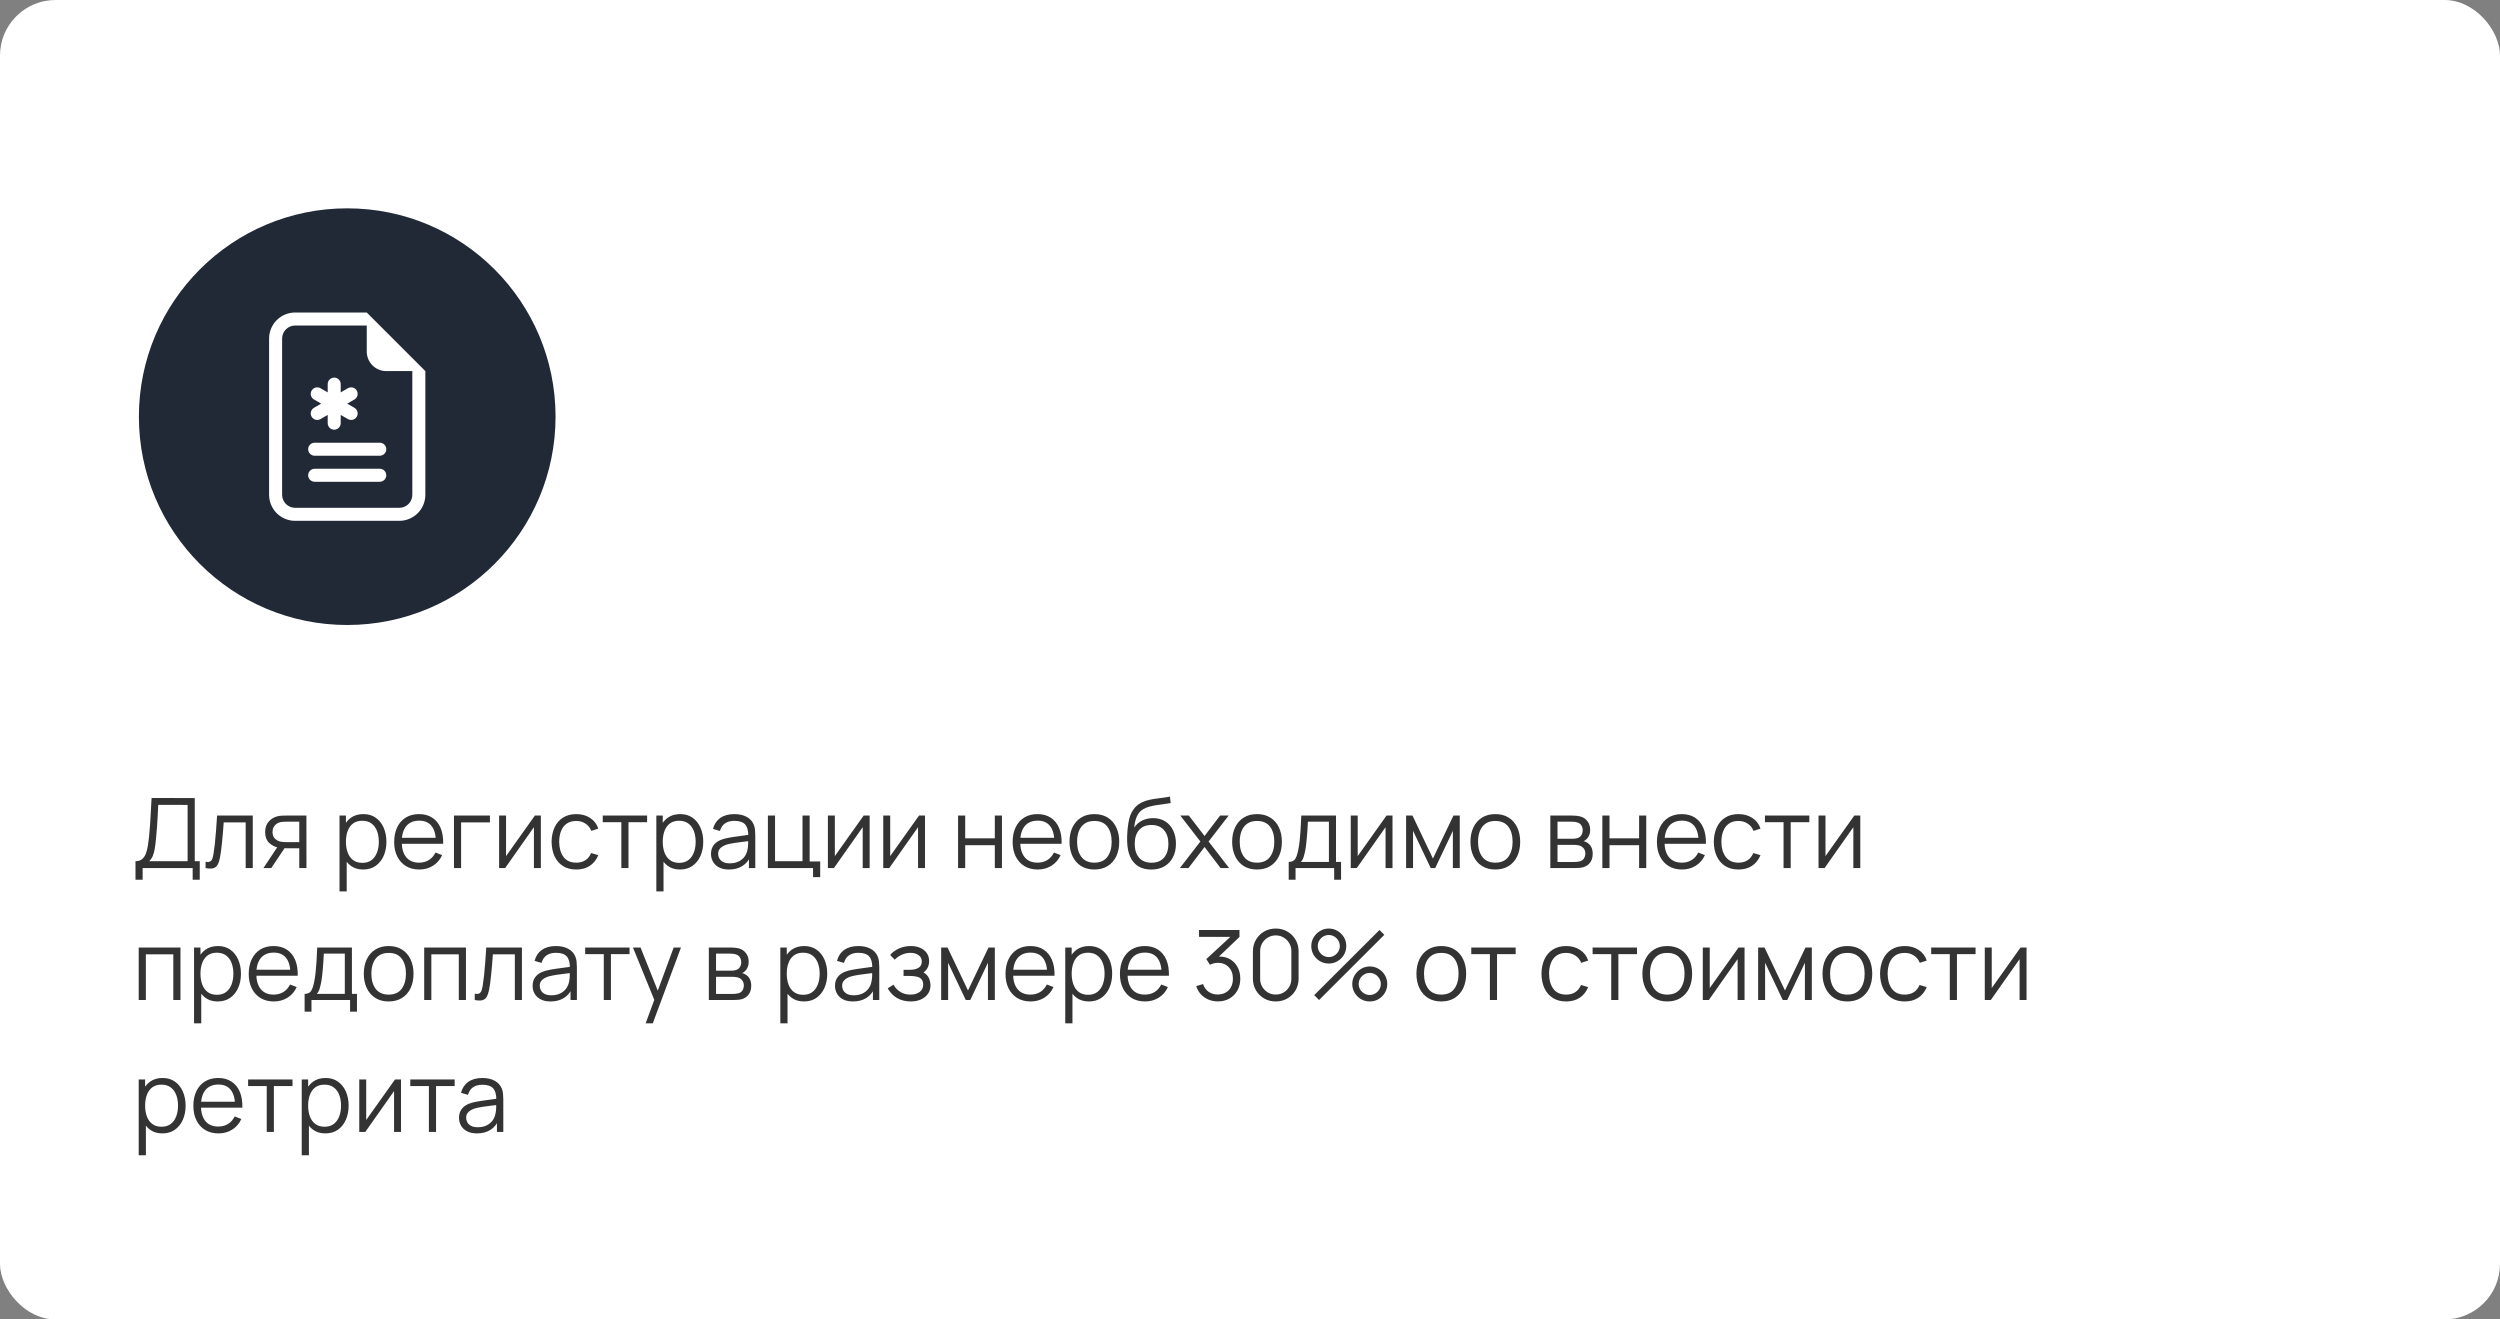 <?xml version="1.0" encoding="UTF-8"?> <svg xmlns="http://www.w3.org/2000/svg" width="360" height="190" viewBox="0 0 360 190" fill="none"><rect x="0" y="0" width="360" height="190" fill="#808080" stroke="none"/><rect width="360" height="190" rx="8" fill="white"></rect><circle cx="50" cy="60" r="30" fill="#212936"></circle><path d="M19.511 126.68V124.013C19.903 124.013 20.218 123.915 20.456 123.719C20.694 123.518 20.876 123.252 21.002 122.921C21.128 122.59 21.224 122.219 21.289 121.808C21.354 121.393 21.41 120.973 21.457 120.548C21.522 119.927 21.574 119.328 21.611 118.749C21.653 118.17 21.688 117.571 21.716 116.95C21.749 116.329 21.786 115.65 21.828 114.913L28.044 114.92V124.013H28.765V126.68H27.743V125H20.54V126.68H19.511ZM21.478 124.013H27.015V115.907L22.787 115.9C22.759 116.469 22.731 117.02 22.703 117.552C22.675 118.084 22.642 118.621 22.605 119.162C22.568 119.703 22.519 120.268 22.458 120.856C22.407 121.393 22.346 121.862 22.276 122.263C22.206 122.664 22.108 123.007 21.982 123.292C21.861 123.577 21.693 123.817 21.478 124.013ZM29.602 125V124.097C29.882 124.148 30.095 124.137 30.239 124.062C30.389 123.983 30.498 123.852 30.568 123.67C30.638 123.483 30.697 123.252 30.743 122.977C30.818 122.52 30.886 122.016 30.946 121.465C31.007 120.914 31.061 120.308 31.107 119.645C31.159 118.978 31.21 118.243 31.261 117.44H36.399V125H35.377V118.427H32.213C32.181 118.922 32.143 119.414 32.101 119.904C32.059 120.394 32.015 120.865 31.968 121.318C31.926 121.766 31.88 122.179 31.828 122.557C31.777 122.935 31.723 123.262 31.667 123.537C31.583 123.952 31.471 124.284 31.331 124.531C31.196 124.778 30.993 124.942 30.722 125.021C30.452 125.1 30.078 125.093 29.602 125ZM43.094 125V122.151H41.33C41.125 122.151 40.912 122.144 40.693 122.13C40.478 122.111 40.278 122.086 40.091 122.053C39.559 121.95 39.106 121.717 38.733 121.353C38.364 120.984 38.18 120.476 38.18 119.827C38.18 119.192 38.353 118.684 38.698 118.301C39.043 117.914 39.461 117.662 39.951 117.545C40.175 117.494 40.401 117.463 40.63 117.454C40.863 117.445 41.064 117.44 41.232 117.44H44.123L44.13 125H43.094ZM37.935 125L40.042 121.829H41.183L39.062 125H37.935ZM41.274 121.269H43.094V118.322H41.274C41.162 118.322 41.006 118.327 40.805 118.336C40.604 118.345 40.415 118.376 40.238 118.427C40.084 118.474 39.93 118.555 39.776 118.672C39.627 118.784 39.501 118.936 39.398 119.127C39.295 119.314 39.244 119.542 39.244 119.813C39.244 120.191 39.347 120.494 39.552 120.723C39.762 120.947 40.023 121.101 40.336 121.185C40.504 121.222 40.672 121.246 40.84 121.255C41.008 121.264 41.153 121.269 41.274 121.269ZM52.291 125.21C51.596 125.21 51.008 125.035 50.527 124.685C50.046 124.33 49.682 123.852 49.435 123.25C49.188 122.643 49.064 121.964 49.064 121.213C49.064 120.448 49.188 119.766 49.435 119.169C49.687 118.567 50.056 118.093 50.541 117.748C51.026 117.403 51.624 117.23 52.333 117.23C53.024 117.23 53.616 117.405 54.111 117.755C54.606 118.105 54.984 118.581 55.245 119.183C55.511 119.785 55.644 120.462 55.644 121.213C55.644 121.969 55.511 122.648 55.245 123.25C54.979 123.852 54.596 124.33 54.097 124.685C53.598 125.035 52.996 125.21 52.291 125.21ZM48.889 128.36V117.44H49.813V123.131H49.925V128.36H48.889ZM52.186 124.251C52.713 124.251 53.152 124.118 53.502 123.852C53.852 123.586 54.113 123.224 54.286 122.767C54.463 122.305 54.552 121.787 54.552 121.213C54.552 120.644 54.466 120.13 54.293 119.673C54.12 119.216 53.857 118.854 53.502 118.588C53.152 118.322 52.706 118.189 52.165 118.189C51.638 118.189 51.199 118.317 50.849 118.574C50.504 118.831 50.245 119.188 50.072 119.645C49.899 120.098 49.813 120.62 49.813 121.213C49.813 121.796 49.899 122.319 50.072 122.781C50.245 123.238 50.506 123.598 50.856 123.859C51.206 124.12 51.649 124.251 52.186 124.251ZM60.38 125.21C59.643 125.21 59.004 125.047 58.462 124.72C57.925 124.393 57.508 123.934 57.209 123.341C56.91 122.748 56.761 122.053 56.761 121.255C56.761 120.429 56.908 119.715 57.202 119.113C57.496 118.511 57.909 118.047 58.441 117.72C58.978 117.393 59.61 117.23 60.338 117.23C61.085 117.23 61.722 117.403 62.249 117.748C62.776 118.089 63.175 118.579 63.446 119.218C63.717 119.857 63.84 120.62 63.817 121.507H62.767V121.143C62.748 120.163 62.536 119.423 62.13 118.924C61.729 118.425 61.141 118.175 60.366 118.175C59.554 118.175 58.931 118.439 58.497 118.966C58.068 119.493 57.853 120.245 57.853 121.22C57.853 122.172 58.068 122.912 58.497 123.439C58.931 123.962 59.545 124.223 60.338 124.223C60.88 124.223 61.351 124.099 61.752 123.852C62.158 123.6 62.478 123.238 62.711 122.767L63.67 123.138C63.371 123.796 62.931 124.307 62.347 124.671C61.769 125.03 61.113 125.21 60.38 125.21ZM57.489 121.507V120.646H63.264V121.507H57.489ZM65.371 125V117.44H70.551V118.427H66.4V125H65.371ZM77.884 117.44V125H76.883V119.113L72.739 125H71.871V117.44H72.872V123.278L77.023 117.44H77.884ZM82.985 125.21C82.225 125.21 81.581 125.04 81.053 124.699C80.526 124.358 80.124 123.889 79.849 123.292C79.579 122.69 79.439 121.999 79.429 121.22C79.439 120.427 79.583 119.731 79.863 119.134C80.143 118.532 80.547 118.065 81.074 117.734C81.602 117.398 82.241 117.23 82.992 117.23C83.757 117.23 84.422 117.417 84.987 117.79C85.556 118.163 85.946 118.674 86.156 119.323L85.148 119.645C84.971 119.192 84.689 118.842 84.301 118.595C83.918 118.343 83.48 118.217 82.985 118.217C82.43 118.217 81.97 118.345 81.606 118.602C81.242 118.854 80.972 119.206 80.794 119.659C80.617 120.112 80.526 120.632 80.521 121.22C80.531 122.125 80.74 122.853 81.151 123.404C81.562 123.95 82.173 124.223 82.985 124.223C83.499 124.223 83.935 124.106 84.294 123.873C84.658 123.635 84.933 123.29 85.12 122.837L86.156 123.145C85.876 123.817 85.466 124.33 84.924 124.685C84.383 125.035 83.737 125.21 82.985 125.21ZM89.474 125V118.392H86.793V117.44H93.184V118.392H90.503V125H89.474ZM97.914 125.21C97.219 125.21 96.631 125.035 96.15 124.685C95.669 124.33 95.305 123.852 95.058 123.25C94.811 122.643 94.687 121.964 94.687 121.213C94.687 120.448 94.811 119.766 95.058 119.169C95.31 118.567 95.679 118.093 96.164 117.748C96.649 117.403 97.247 117.23 97.956 117.23C98.647 117.23 99.239 117.405 99.734 117.755C100.229 118.105 100.607 118.581 100.868 119.183C101.134 119.785 101.267 120.462 101.267 121.213C101.267 121.969 101.134 122.648 100.868 123.25C100.602 123.852 100.219 124.33 99.72 124.685C99.221 125.035 98.619 125.21 97.914 125.21ZM94.512 128.36V117.44H95.436V123.131H95.548V128.36H94.512ZM97.809 124.251C98.336 124.251 98.775 124.118 99.125 123.852C99.475 123.586 99.736 123.224 99.909 122.767C100.086 122.305 100.175 121.787 100.175 121.213C100.175 120.644 100.089 120.13 99.916 119.673C99.743 119.216 99.48 118.854 99.125 118.588C98.775 118.322 98.329 118.189 97.788 118.189C97.261 118.189 96.822 118.317 96.472 118.574C96.127 118.831 95.868 119.188 95.695 119.645C95.522 120.098 95.436 120.62 95.436 121.213C95.436 121.796 95.522 122.319 95.695 122.781C95.868 123.238 96.129 123.598 96.479 123.859C96.829 124.12 97.272 124.251 97.809 124.251ZM104.967 125.21C104.398 125.21 103.92 125.107 103.532 124.902C103.15 124.697 102.863 124.424 102.671 124.083C102.48 123.742 102.384 123.371 102.384 122.97C102.384 122.559 102.466 122.209 102.629 121.92C102.797 121.626 103.024 121.386 103.308 121.199C103.598 121.012 103.931 120.87 104.309 120.772C104.692 120.679 105.114 120.597 105.576 120.527C106.043 120.452 106.498 120.389 106.941 120.338C107.389 120.282 107.781 120.228 108.117 120.177L107.753 120.401C107.767 119.654 107.623 119.101 107.319 118.742C107.016 118.383 106.489 118.203 105.737 118.203C105.219 118.203 104.781 118.32 104.421 118.553C104.067 118.786 103.817 119.155 103.672 119.659L102.671 119.365C102.844 118.688 103.192 118.163 103.714 117.79C104.237 117.417 104.916 117.23 105.751 117.23C106.442 117.23 107.028 117.361 107.508 117.622C107.994 117.879 108.337 118.252 108.537 118.742C108.631 118.961 108.691 119.206 108.719 119.477C108.747 119.748 108.761 120.023 108.761 120.303V125H107.844V123.103L108.11 123.215C107.854 123.864 107.455 124.358 106.913 124.699C106.372 125.04 105.723 125.21 104.967 125.21ZM105.086 124.321C105.567 124.321 105.987 124.235 106.346 124.062C106.706 123.889 106.995 123.654 107.214 123.355C107.434 123.052 107.576 122.711 107.641 122.333C107.697 122.09 107.728 121.824 107.732 121.535C107.737 121.241 107.739 121.022 107.739 120.877L108.131 121.08C107.781 121.127 107.401 121.173 106.99 121.22C106.584 121.267 106.183 121.32 105.786 121.381C105.394 121.442 105.04 121.514 104.722 121.598C104.508 121.659 104.3 121.745 104.099 121.857C103.899 121.964 103.733 122.109 103.602 122.291C103.476 122.473 103.413 122.699 103.413 122.97C103.413 123.189 103.467 123.402 103.574 123.607C103.686 123.812 103.864 123.983 104.106 124.118C104.354 124.253 104.68 124.321 105.086 124.321ZM117.08 126.309V125H110.577V117.44H111.606V124.013H115.561V117.44H116.59V124.048H118.109V126.309H117.08ZM125.23 117.44V125H124.229V119.113L120.085 125H119.217V117.44H120.218V123.278L124.369 117.44H125.23ZM133.201 117.44V125H132.2V119.113L128.056 125H127.188V117.44H128.189V123.278L132.34 117.44H133.201ZM137.961 125V117.44H138.99V120.723H143.253V117.44H144.282V125H143.253V121.71H138.99V125H137.961ZM149.439 125.21C148.701 125.21 148.062 125.047 147.521 124.72C146.984 124.393 146.566 123.934 146.268 123.341C145.969 122.748 145.82 122.053 145.82 121.255C145.82 120.429 145.967 119.715 146.261 119.113C146.555 118.511 146.968 118.047 147.5 117.72C148.036 117.393 148.669 117.23 149.397 117.23C150.143 117.23 150.78 117.403 151.308 117.748C151.835 118.089 152.234 118.579 152.505 119.218C152.775 119.857 152.899 120.62 152.876 121.507H151.826V121.143C151.807 120.163 151.595 119.423 151.189 118.924C150.787 118.425 150.199 118.175 149.425 118.175C148.613 118.175 147.99 118.439 147.556 118.966C147.126 119.493 146.912 120.245 146.912 121.22C146.912 122.172 147.126 122.912 147.556 123.439C147.99 123.962 148.603 124.223 149.397 124.223C149.938 124.223 150.409 124.099 150.811 123.852C151.217 123.6 151.536 123.238 151.77 122.767L152.729 123.138C152.43 123.796 151.989 124.307 151.406 124.671C150.827 125.03 150.171 125.21 149.439 125.21ZM146.548 121.507V120.646H152.323V121.507H146.548ZM157.586 125.21C156.835 125.21 156.193 125.04 155.661 124.699C155.129 124.358 154.721 123.887 154.436 123.285C154.152 122.683 154.009 121.992 154.009 121.213C154.009 120.42 154.154 119.724 154.443 119.127C154.733 118.53 155.143 118.065 155.675 117.734C156.212 117.398 156.849 117.23 157.586 117.23C158.342 117.23 158.986 117.4 159.518 117.741C160.055 118.077 160.463 118.546 160.743 119.148C161.028 119.745 161.17 120.434 161.17 121.213C161.17 122.006 161.028 122.704 160.743 123.306C160.459 123.903 160.048 124.37 159.511 124.706C158.975 125.042 158.333 125.21 157.586 125.21ZM157.586 124.223C158.426 124.223 159.052 123.945 159.462 123.39C159.873 122.83 160.078 122.104 160.078 121.213C160.078 120.298 159.871 119.57 159.455 119.029C159.045 118.488 158.422 118.217 157.586 118.217C157.022 118.217 156.555 118.345 156.186 118.602C155.822 118.854 155.549 119.206 155.367 119.659C155.19 120.107 155.101 120.625 155.101 121.213C155.101 122.123 155.311 122.853 155.731 123.404C156.151 123.95 156.77 124.223 157.586 124.223ZM165.745 125.217C165.041 125.212 164.436 125.058 163.932 124.755C163.428 124.452 163.036 123.999 162.756 123.397C162.481 122.795 162.332 122.044 162.308 121.143C162.294 120.746 162.304 120.315 162.336 119.848C162.369 119.377 162.42 118.929 162.49 118.504C162.56 118.079 162.644 117.734 162.742 117.468C162.864 117.123 163.036 116.801 163.26 116.502C163.489 116.199 163.753 115.951 164.051 115.76C164.341 115.564 164.667 115.412 165.031 115.305C165.4 115.193 165.783 115.107 166.179 115.046C166.581 114.985 166.977 114.932 167.369 114.885C167.766 114.838 168.132 114.78 168.468 114.71L168.58 115.641C168.324 115.692 168.02 115.739 167.67 115.781C167.32 115.823 166.954 115.874 166.571 115.935C166.189 115.991 165.822 116.068 165.472 116.166C165.122 116.264 164.824 116.392 164.576 116.551C164.198 116.78 163.907 117.125 163.701 117.587C163.501 118.049 163.377 118.579 163.33 119.176C163.62 118.723 164.002 118.383 164.478 118.154C164.959 117.925 165.479 117.811 166.039 117.811C166.721 117.811 167.306 117.967 167.796 118.28C168.291 118.593 168.671 119.027 168.937 119.582C169.203 120.137 169.336 120.774 169.336 121.493C169.336 122.244 169.189 122.9 168.895 123.46C168.606 124.02 168.193 124.454 167.656 124.762C167.12 125.065 166.483 125.217 165.745 125.217ZM165.822 124.23C166.616 124.23 167.218 123.983 167.628 123.488C168.044 122.993 168.251 122.335 168.251 121.514C168.251 120.674 168.037 120.011 167.607 119.526C167.183 119.041 166.583 118.798 165.808 118.798C165.034 118.798 164.439 119.041 164.023 119.526C163.608 120.011 163.4 120.674 163.4 121.514C163.4 122.354 163.608 123.017 164.023 123.502C164.439 123.987 165.038 124.23 165.822 124.23ZM169.9 125L172.854 121.178L169.963 117.44H171.195L173.456 120.387L175.696 117.44H176.928L174.037 121.178L176.998 125H175.759L173.456 121.969L171.139 125H169.9ZM181.006 125.21C180.255 125.21 179.613 125.04 179.081 124.699C178.549 124.358 178.141 123.887 177.856 123.285C177.571 122.683 177.429 121.992 177.429 121.213C177.429 120.42 177.574 119.724 177.863 119.127C178.152 118.53 178.563 118.065 179.095 117.734C179.632 117.398 180.269 117.23 181.006 117.23C181.762 117.23 182.406 117.4 182.938 117.741C183.475 118.077 183.883 118.546 184.163 119.148C184.448 119.745 184.59 120.434 184.59 121.213C184.59 122.006 184.448 122.704 184.163 123.306C183.878 123.903 183.468 124.37 182.931 124.706C182.394 125.042 181.753 125.21 181.006 125.21ZM181.006 124.223C181.846 124.223 182.471 123.945 182.882 123.39C183.293 122.83 183.498 122.104 183.498 121.213C183.498 120.298 183.29 119.57 182.875 119.029C182.464 118.488 181.841 118.217 181.006 118.217C180.441 118.217 179.975 118.345 179.606 118.602C179.242 118.854 178.969 119.206 178.787 119.659C178.61 120.107 178.521 120.625 178.521 121.213C178.521 122.123 178.731 122.853 179.151 123.404C179.571 123.95 180.189 124.223 181.006 124.223ZM185.574 126.68V124.118C186.004 124.118 186.312 123.98 186.498 123.705C186.685 123.425 186.837 122.979 186.953 122.368C187.033 121.971 187.098 121.544 187.149 121.087C187.201 120.63 187.245 120.107 187.282 119.519C187.32 118.926 187.355 118.233 187.387 117.44H192.385V124.118H193.113V126.68H192.119V125H186.561V126.68H185.574ZM187.317 124.118H191.363V118.322H188.339C188.325 118.677 188.304 119.052 188.276 119.449C188.253 119.846 188.223 120.242 188.185 120.639C188.153 121.036 188.113 121.409 188.066 121.759C188.024 122.104 187.973 122.408 187.912 122.669C187.842 123.005 187.765 123.292 187.681 123.53C187.602 123.768 187.481 123.964 187.317 124.118ZM200.521 117.44V125H199.52V119.113L195.376 125H194.508V117.44H195.509V123.278L199.66 117.44H200.521ZM202.479 125V117.44H203.396L206.343 123.628L209.297 117.44H210.207V125H209.213V119.638L206.672 125H206.021L203.48 119.638V125H202.479ZM215.323 125.21C214.571 125.21 213.93 125.04 213.398 124.699C212.866 124.358 212.457 123.887 212.173 123.285C211.888 122.683 211.746 121.992 211.746 121.213C211.746 120.42 211.89 119.724 212.18 119.127C212.469 118.53 212.88 118.065 213.412 117.734C213.948 117.398 214.585 117.23 215.323 117.23C216.079 117.23 216.723 117.4 217.255 117.741C217.791 118.077 218.2 118.546 218.48 119.148C218.764 119.745 218.907 120.434 218.907 121.213C218.907 122.006 218.764 122.704 218.48 123.306C218.195 123.903 217.784 124.37 217.248 124.706C216.711 125.042 216.069 125.21 215.323 125.21ZM215.323 124.223C216.163 124.223 216.788 123.945 217.199 123.39C217.609 122.83 217.815 122.104 217.815 121.213C217.815 120.298 217.607 119.57 217.192 119.029C216.781 118.488 216.158 118.217 215.323 118.217C214.758 118.217 214.291 118.345 213.923 118.602C213.559 118.854 213.286 119.206 213.104 119.659C212.926 120.107 212.838 120.625 212.838 121.213C212.838 122.123 213.048 122.853 213.468 123.404C213.888 123.95 214.506 124.223 215.323 124.223ZM223.246 125V117.44H226.361C226.52 117.44 226.711 117.449 226.935 117.468C227.164 117.487 227.376 117.522 227.572 117.573C227.997 117.685 228.338 117.914 228.594 118.259C228.856 118.604 228.986 119.02 228.986 119.505C228.986 119.776 228.944 120.018 228.86 120.233C228.781 120.443 228.667 120.625 228.517 120.779C228.447 120.858 228.37 120.928 228.286 120.989C228.202 121.045 228.121 121.092 228.041 121.129C228.191 121.157 228.352 121.222 228.524 121.325C228.795 121.484 229 121.698 229.14 121.969C229.28 122.235 229.35 122.559 229.35 122.942C229.35 123.46 229.227 123.882 228.979 124.209C228.732 124.536 228.401 124.76 227.985 124.881C227.799 124.932 227.596 124.965 227.376 124.979C227.162 124.993 226.959 125 226.767 125H223.246ZM224.282 124.125H226.718C226.816 124.125 226.94 124.118 227.089 124.104C227.239 124.085 227.372 124.062 227.488 124.034C227.764 123.964 227.964 123.824 228.09 123.614C228.221 123.399 228.286 123.166 228.286 122.914C228.286 122.583 228.188 122.312 227.992 122.102C227.801 121.887 227.544 121.757 227.222 121.71C227.115 121.687 227.003 121.673 226.886 121.668C226.77 121.663 226.665 121.661 226.571 121.661H224.282V124.125ZM224.282 120.779H226.396C226.518 120.779 226.653 120.772 226.802 120.758C226.956 120.739 227.089 120.709 227.201 120.667C227.444 120.583 227.621 120.438 227.733 120.233C227.85 120.028 227.908 119.804 227.908 119.561C227.908 119.295 227.845 119.062 227.719 118.861C227.598 118.66 227.414 118.52 227.166 118.441C226.998 118.38 226.816 118.345 226.62 118.336C226.429 118.327 226.308 118.322 226.256 118.322H224.282V120.779ZM230.739 125V117.44H231.768V120.723H236.031V117.44H237.06V125H236.031V121.71H231.768V125H230.739ZM242.216 125.21C241.479 125.21 240.839 125.047 240.298 124.72C239.761 124.393 239.344 123.934 239.045 123.341C238.746 122.748 238.597 122.053 238.597 121.255C238.597 120.429 238.744 119.715 239.038 119.113C239.332 118.511 239.745 118.047 240.277 117.72C240.814 117.393 241.446 117.23 242.174 117.23C242.921 117.23 243.558 117.403 244.085 117.748C244.612 118.089 245.011 118.579 245.282 119.218C245.553 119.857 245.676 120.62 245.653 121.507H244.603V121.143C244.584 120.163 244.372 119.423 243.966 118.924C243.565 118.425 242.977 118.175 242.202 118.175C241.39 118.175 240.767 118.439 240.333 118.966C239.904 119.493 239.689 120.245 239.689 121.22C239.689 122.172 239.904 122.912 240.333 123.439C240.767 123.962 241.381 124.223 242.174 124.223C242.715 124.223 243.187 124.099 243.588 123.852C243.994 123.6 244.314 123.238 244.547 122.767L245.506 123.138C245.207 123.796 244.766 124.307 244.183 124.671C243.604 125.03 242.949 125.21 242.216 125.21ZM239.325 121.507V120.646H245.1V121.507H239.325ZM250.343 125.21C249.582 125.21 248.938 125.04 248.411 124.699C247.883 124.358 247.482 123.889 247.207 123.292C246.936 122.69 246.796 121.999 246.787 121.22C246.796 120.427 246.941 119.731 247.221 119.134C247.501 118.532 247.904 118.065 248.432 117.734C248.959 117.398 249.598 117.23 250.35 117.23C251.115 117.23 251.78 117.417 252.345 117.79C252.914 118.163 253.304 118.674 253.514 119.323L252.506 119.645C252.328 119.192 252.046 118.842 251.659 118.595C251.276 118.343 250.837 118.217 250.343 118.217C249.787 118.217 249.328 118.345 248.964 118.602C248.6 118.854 248.329 119.206 248.152 119.659C247.974 120.112 247.883 120.632 247.879 121.22C247.888 122.125 248.098 122.853 248.509 123.404C248.919 123.95 249.531 124.223 250.343 124.223C250.856 124.223 251.292 124.106 251.652 123.873C252.016 123.635 252.291 123.29 252.478 122.837L253.514 123.145C253.234 123.817 252.823 124.33 252.282 124.685C251.74 125.035 251.094 125.21 250.343 125.21ZM256.832 125V118.392H254.151V117.44H260.542V118.392H257.861V125H256.832ZM267.882 117.44V125H266.881V119.113L262.737 125H261.869V117.44H262.87V123.278L267.021 117.44H267.882ZM19.973 144V136.44H25.986V144H24.957V137.427H21.002V144H19.973ZM31.346 144.21C30.65 144.21 30.062 144.035 29.582 143.685C29.101 143.33 28.737 142.852 28.49 142.25C28.242 141.643 28.119 140.964 28.119 140.213C28.119 139.448 28.242 138.766 28.49 138.169C28.742 137.567 29.11 137.093 29.596 136.748C30.081 136.403 30.678 136.23 31.388 136.23C32.078 136.23 32.671 136.405 33.166 136.755C33.66 137.105 34.038 137.581 34.3 138.183C34.566 138.785 34.699 139.462 34.699 140.213C34.699 140.969 34.566 141.648 34.3 142.25C34.034 142.852 33.651 143.33 33.152 143.685C32.652 144.035 32.05 144.21 31.346 144.21ZM27.944 147.36V136.44H28.868V142.131H28.98V147.36H27.944ZM31.241 143.251C31.768 143.251 32.207 143.118 32.557 142.852C32.907 142.586 33.168 142.224 33.341 141.767C33.518 141.305 33.607 140.787 33.607 140.213C33.607 139.644 33.52 139.13 33.348 138.673C33.175 138.216 32.911 137.854 32.557 137.588C32.207 137.322 31.761 137.189 31.22 137.189C30.692 137.189 30.254 137.317 29.904 137.574C29.558 137.831 29.299 138.188 29.127 138.645C28.954 139.098 28.868 139.62 28.868 140.213C28.868 140.796 28.954 141.319 29.127 141.781C29.299 142.238 29.561 142.598 29.911 142.859C30.261 143.12 30.704 143.251 31.241 143.251ZM39.435 144.21C38.697 144.21 38.058 144.047 37.517 143.72C36.98 143.393 36.562 142.934 36.264 142.341C35.965 141.748 35.816 141.053 35.816 140.255C35.816 139.429 35.963 138.715 36.257 138.113C36.551 137.511 36.964 137.047 37.496 136.72C38.032 136.393 38.665 136.23 39.393 136.23C40.139 136.23 40.776 136.403 41.304 136.748C41.831 137.089 42.23 137.579 42.501 138.218C42.772 138.857 42.895 139.62 42.872 140.507H41.822V140.143C41.803 139.163 41.591 138.423 41.185 137.924C40.783 137.425 40.196 137.175 39.421 137.175C38.609 137.175 37.986 137.439 37.552 137.966C37.123 138.493 36.908 139.245 36.908 140.22C36.908 141.172 37.123 141.912 37.552 142.439C37.986 142.962 38.599 143.223 39.393 143.223C39.934 143.223 40.406 143.099 40.807 142.852C41.213 142.6 41.532 142.238 41.766 141.767L42.725 142.138C42.426 142.796 41.985 143.307 41.402 143.671C40.823 144.03 40.167 144.21 39.435 144.21ZM36.544 140.507V139.646H42.319V140.507H36.544ZM43.865 145.68V143.118C44.295 143.118 44.603 142.98 44.789 142.705C44.976 142.425 45.128 141.979 45.244 141.368C45.324 140.971 45.389 140.544 45.44 140.087C45.492 139.63 45.536 139.107 45.573 138.519C45.611 137.926 45.646 137.233 45.678 136.44H50.676V143.118H51.404V145.68H50.41V144H44.852V145.68H43.865ZM45.608 143.118H49.654V137.322H46.63C46.616 137.677 46.595 138.052 46.567 138.449C46.544 138.846 46.514 139.242 46.476 139.639C46.444 140.036 46.404 140.409 46.357 140.759C46.315 141.104 46.264 141.408 46.203 141.669C46.133 142.005 46.056 142.292 45.972 142.53C45.893 142.768 45.772 142.964 45.608 143.118ZM55.963 144.21C55.212 144.21 54.57 144.04 54.038 143.699C53.506 143.358 53.098 142.887 52.813 142.285C52.529 141.683 52.386 140.992 52.386 140.213C52.386 139.42 52.531 138.724 52.82 138.127C53.109 137.53 53.52 137.065 54.052 136.734C54.589 136.398 55.226 136.23 55.963 136.23C56.719 136.23 57.363 136.4 57.895 136.741C58.432 137.077 58.84 137.546 59.12 138.148C59.405 138.745 59.547 139.434 59.547 140.213C59.547 141.006 59.405 141.704 59.12 142.306C58.836 142.903 58.425 143.37 57.888 143.706C57.352 144.042 56.71 144.21 55.963 144.21ZM55.963 143.223C56.803 143.223 57.428 142.945 57.839 142.39C58.25 141.83 58.455 141.104 58.455 140.213C58.455 139.298 58.248 138.57 57.832 138.029C57.422 137.488 56.798 137.217 55.963 137.217C55.398 137.217 54.932 137.345 54.563 137.602C54.199 137.854 53.926 138.206 53.744 138.659C53.567 139.107 53.478 139.625 53.478 140.213C53.478 141.123 53.688 141.853 54.108 142.404C54.528 142.95 55.147 143.223 55.963 143.223ZM61.084 144V136.44H67.097V144H66.068V137.427H62.113V144H61.084ZM68.362 144V143.097C68.642 143.148 68.854 143.137 68.999 143.062C69.148 142.983 69.258 142.852 69.328 142.67C69.398 142.483 69.456 142.252 69.503 141.977C69.578 141.52 69.645 141.016 69.706 140.465C69.767 139.914 69.82 139.308 69.867 138.645C69.918 137.978 69.97 137.243 70.021 136.44H75.159V144H74.137V137.427H70.973C70.94 137.922 70.903 138.414 70.861 138.904C70.819 139.394 70.775 139.865 70.728 140.318C70.686 140.766 70.639 141.179 70.588 141.557C70.537 141.935 70.483 142.262 70.427 142.537C70.343 142.952 70.231 143.284 70.091 143.531C69.956 143.778 69.753 143.942 69.482 144.021C69.211 144.1 68.838 144.093 68.362 144ZM79.278 144.21C78.708 144.21 78.23 144.107 77.843 143.902C77.46 143.697 77.173 143.424 76.982 143.083C76.79 142.742 76.695 142.371 76.695 141.97C76.695 141.559 76.776 141.209 76.94 140.92C77.108 140.626 77.334 140.386 77.619 140.199C77.908 140.012 78.242 139.87 78.62 139.772C79.002 139.679 79.425 139.597 79.887 139.527C80.353 139.452 80.808 139.389 81.252 139.338C81.7 139.282 82.092 139.228 82.428 139.177L82.064 139.401C82.078 138.654 81.933 138.101 81.63 137.742C81.326 137.383 80.799 137.203 80.048 137.203C79.53 137.203 79.091 137.32 78.732 137.553C78.377 137.786 78.127 138.155 77.983 138.659L76.982 138.365C77.154 137.688 77.502 137.163 78.025 136.79C78.547 136.417 79.226 136.23 80.062 136.23C80.752 136.23 81.338 136.361 81.819 136.622C82.304 136.879 82.647 137.252 82.848 137.742C82.941 137.961 83.002 138.206 83.03 138.477C83.058 138.748 83.072 139.023 83.072 139.303V144H82.155V142.103L82.421 142.215C82.164 142.864 81.765 143.358 81.224 143.699C80.682 144.04 80.034 144.21 79.278 144.21ZM79.397 143.321C79.877 143.321 80.297 143.235 80.657 143.062C81.016 142.889 81.305 142.654 81.525 142.355C81.744 142.052 81.886 141.711 81.952 141.333C82.008 141.09 82.038 140.824 82.043 140.535C82.047 140.241 82.05 140.022 82.05 139.877L82.442 140.08C82.092 140.127 81.711 140.173 81.301 140.22C80.895 140.267 80.493 140.32 80.097 140.381C79.705 140.442 79.35 140.514 79.033 140.598C78.818 140.659 78.61 140.745 78.41 140.857C78.209 140.964 78.043 141.109 77.913 141.291C77.787 141.473 77.724 141.699 77.724 141.97C77.724 142.189 77.777 142.402 77.885 142.607C77.997 142.812 78.174 142.983 78.417 143.118C78.664 143.253 78.991 143.321 79.397 143.321ZM86.945 144V137.392H84.264V136.44H90.655V137.392H87.974V144H86.945ZM92.972 147.36L94.435 143.391L94.456 144.567L91.145 136.44H92.237L94.953 143.237H94.505L97.011 136.44H98.061L94.001 147.36H92.972ZM102.073 144V136.44H105.188C105.346 136.44 105.538 136.449 105.762 136.468C105.99 136.487 106.203 136.522 106.399 136.573C106.823 136.685 107.164 136.914 107.421 137.259C107.682 137.604 107.813 138.02 107.813 138.505C107.813 138.776 107.771 139.018 107.687 139.233C107.607 139.443 107.493 139.625 107.344 139.779C107.274 139.858 107.197 139.928 107.113 139.989C107.029 140.045 106.947 140.092 106.868 140.129C107.017 140.157 107.178 140.222 107.351 140.325C107.621 140.484 107.827 140.698 107.967 140.969C108.107 141.235 108.177 141.559 108.177 141.942C108.177 142.46 108.053 142.882 107.806 143.209C107.558 143.536 107.227 143.76 106.812 143.881C106.625 143.932 106.422 143.965 106.203 143.979C105.988 143.993 105.785 144 105.594 144H102.073ZM103.109 143.125H105.545C105.643 143.125 105.766 143.118 105.916 143.104C106.065 143.085 106.198 143.062 106.315 143.034C106.59 142.964 106.791 142.824 106.917 142.614C107.047 142.399 107.113 142.166 107.113 141.914C107.113 141.583 107.015 141.312 106.819 141.102C106.627 140.887 106.371 140.757 106.049 140.71C105.941 140.687 105.829 140.673 105.713 140.668C105.596 140.663 105.491 140.661 105.398 140.661H103.109V143.125ZM103.109 139.779H105.223C105.344 139.779 105.479 139.772 105.629 139.758C105.783 139.739 105.916 139.709 106.028 139.667C106.27 139.583 106.448 139.438 106.56 139.233C106.676 139.028 106.735 138.804 106.735 138.561C106.735 138.295 106.672 138.062 106.546 137.861C106.424 137.66 106.24 137.52 105.993 137.441C105.825 137.38 105.643 137.345 105.447 137.336C105.255 137.327 105.134 137.322 105.083 137.322H103.109V139.779ZM115.77 144.21C115.074 144.21 114.486 144.035 114.006 143.685C113.525 143.33 113.161 142.852 112.914 142.25C112.666 141.643 112.543 140.964 112.543 140.213C112.543 139.448 112.666 138.766 112.914 138.169C113.166 137.567 113.534 137.093 114.02 136.748C114.505 136.403 115.102 136.23 115.812 136.23C116.502 136.23 117.095 136.405 117.59 136.755C118.084 137.105 118.462 137.581 118.724 138.183C118.99 138.785 119.123 139.462 119.123 140.213C119.123 140.969 118.99 141.648 118.724 142.25C118.458 142.852 118.075 143.33 117.576 143.685C117.076 144.035 116.474 144.21 115.77 144.21ZM112.368 147.36V136.44H113.292V142.131H113.404V147.36H112.368ZM115.665 143.251C116.192 143.251 116.631 143.118 116.981 142.852C117.331 142.586 117.592 142.224 117.765 141.767C117.942 141.305 118.031 140.787 118.031 140.213C118.031 139.644 117.944 139.13 117.772 138.673C117.599 138.216 117.335 137.854 116.981 137.588C116.631 137.322 116.185 137.189 115.644 137.189C115.116 137.189 114.678 137.317 114.328 137.574C113.982 137.831 113.723 138.188 113.551 138.645C113.378 139.098 113.292 139.62 113.292 140.213C113.292 140.796 113.378 141.319 113.551 141.781C113.723 142.238 113.985 142.598 114.335 142.859C114.685 143.12 115.128 143.251 115.665 143.251ZM122.823 144.21C122.253 144.21 121.775 144.107 121.388 143.902C121.005 143.697 120.718 143.424 120.527 143.083C120.335 142.742 120.24 142.371 120.24 141.97C120.24 141.559 120.321 141.209 120.485 140.92C120.653 140.626 120.879 140.386 121.164 140.199C121.453 140.012 121.787 139.87 122.165 139.772C122.547 139.679 122.97 139.597 123.432 139.527C123.898 139.452 124.353 139.389 124.797 139.338C125.245 139.282 125.637 139.228 125.973 139.177L125.609 139.401C125.623 138.654 125.478 138.101 125.175 137.742C124.871 137.383 124.344 137.203 123.593 137.203C123.075 137.203 122.636 137.32 122.277 137.553C121.922 137.786 121.672 138.155 121.528 138.659L120.527 138.365C120.699 137.688 121.047 137.163 121.57 136.79C122.092 136.417 122.771 136.23 123.607 136.23C124.297 136.23 124.883 136.361 125.364 136.622C125.849 136.879 126.192 137.252 126.393 137.742C126.486 137.961 126.547 138.206 126.575 138.477C126.603 138.748 126.617 139.023 126.617 139.303V144H125.7V142.103L125.966 142.215C125.709 142.864 125.31 143.358 124.769 143.699C124.227 144.04 123.579 144.21 122.823 144.21ZM122.942 143.321C123.422 143.321 123.842 143.235 124.202 143.062C124.561 142.889 124.85 142.654 125.07 142.355C125.289 142.052 125.431 141.711 125.497 141.333C125.553 141.09 125.583 140.824 125.588 140.535C125.592 140.241 125.595 140.022 125.595 139.877L125.987 140.08C125.637 140.127 125.256 140.173 124.846 140.22C124.44 140.267 124.038 140.32 123.642 140.381C123.25 140.442 122.895 140.514 122.578 140.598C122.363 140.659 122.155 140.745 121.955 140.857C121.754 140.964 121.588 141.109 121.458 141.291C121.332 141.473 121.269 141.699 121.269 141.97C121.269 142.189 121.322 142.402 121.43 142.607C121.542 142.812 121.719 142.983 121.962 143.118C122.209 143.253 122.536 143.321 122.942 143.321ZM131.162 144.21C130.401 144.21 129.736 144.044 129.167 143.713C128.602 143.377 128.157 142.913 127.83 142.32L128.656 141.795C128.931 142.262 129.274 142.616 129.685 142.859C130.096 143.102 130.567 143.223 131.099 143.223C131.654 143.223 132.1 143.095 132.436 142.838C132.772 142.581 132.94 142.229 132.94 141.781C132.94 141.473 132.868 141.228 132.723 141.046C132.583 140.864 132.368 140.733 132.079 140.654C131.794 140.575 131.437 140.535 131.008 140.535H130.112V139.653H130.994C131.517 139.653 131.937 139.56 132.254 139.373C132.576 139.182 132.737 138.883 132.737 138.477C132.737 138.048 132.576 137.73 132.254 137.525C131.937 137.315 131.556 137.21 131.113 137.21C130.665 137.21 130.24 137.303 129.839 137.49C129.442 137.672 129.109 137.908 128.838 138.197L128.18 137.504C128.558 137.089 128.999 136.774 129.503 136.559C130.012 136.34 130.574 136.23 131.19 136.23C131.675 136.23 132.114 136.316 132.506 136.489C132.903 136.657 133.215 136.904 133.444 137.231C133.677 137.558 133.794 137.95 133.794 138.407C133.794 138.836 133.689 139.207 133.479 139.52C133.274 139.833 132.982 140.092 132.604 140.297L132.548 139.912C132.875 139.973 133.145 140.103 133.36 140.304C133.575 140.505 133.733 140.745 133.836 141.025C133.939 141.305 133.99 141.59 133.99 141.879C133.99 142.36 133.864 142.775 133.612 143.125C133.365 143.47 133.026 143.739 132.597 143.93C132.172 144.117 131.694 144.21 131.162 144.21ZM135.528 144V136.44H136.445L139.392 142.628L142.346 136.44H143.256V144H142.262V138.638L139.721 144H139.07L136.529 138.638V144H135.528ZM148.413 144.21C147.676 144.21 147.037 144.047 146.495 143.72C145.959 143.393 145.541 142.934 145.242 142.341C144.944 141.748 144.794 141.053 144.794 140.255C144.794 139.429 144.941 138.715 145.235 138.113C145.529 137.511 145.942 137.047 146.474 136.72C147.011 136.393 147.643 136.23 148.371 136.23C149.118 136.23 149.755 136.403 150.282 136.748C150.81 137.089 151.209 137.579 151.479 138.218C151.75 138.857 151.874 139.62 151.85 140.507H150.8V140.143C150.782 139.163 150.569 138.423 150.163 137.924C149.762 137.425 149.174 137.175 148.399 137.175C147.587 137.175 146.964 137.439 146.53 137.966C146.101 138.493 145.886 139.245 145.886 140.22C145.886 141.172 146.101 141.912 146.53 142.439C146.964 142.962 147.578 143.223 148.371 143.223C148.913 143.223 149.384 143.099 149.785 142.852C150.191 142.6 150.511 142.238 150.744 141.767L151.703 142.138C151.405 142.796 150.964 143.307 150.38 143.671C149.802 144.03 149.146 144.21 148.413 144.21ZM145.522 140.507V139.646H151.297V140.507H145.522ZM156.799 144.21C156.103 144.21 155.515 144.035 155.035 143.685C154.554 143.33 154.19 142.852 153.943 142.25C153.695 141.643 153.572 140.964 153.572 140.213C153.572 139.448 153.695 138.766 153.943 138.169C154.195 137.567 154.563 137.093 155.049 136.748C155.534 136.403 156.131 136.23 156.841 136.23C157.531 136.23 158.124 136.405 158.619 136.755C159.113 137.105 159.491 137.581 159.753 138.183C160.019 138.785 160.152 139.462 160.152 140.213C160.152 140.969 160.019 141.648 159.753 142.25C159.487 142.852 159.104 143.33 158.605 143.685C158.105 144.035 157.503 144.21 156.799 144.21ZM153.397 147.36V136.44H154.321V142.131H154.433V147.36H153.397ZM156.694 143.251C157.221 143.251 157.66 143.118 158.01 142.852C158.36 142.586 158.621 142.224 158.794 141.767C158.971 141.305 159.06 140.787 159.06 140.213C159.06 139.644 158.973 139.13 158.801 138.673C158.628 138.216 158.364 137.854 158.01 137.588C157.66 137.322 157.214 137.189 156.673 137.189C156.145 137.189 155.707 137.317 155.357 137.574C155.011 137.831 154.752 138.188 154.58 138.645C154.407 139.098 154.321 139.62 154.321 140.213C154.321 140.796 154.407 141.319 154.58 141.781C154.752 142.238 155.014 142.598 155.364 142.859C155.714 143.12 156.157 143.251 156.694 143.251ZM164.888 144.21C164.151 144.21 163.511 144.047 162.97 143.72C162.433 143.393 162.016 142.934 161.717 142.341C161.418 141.748 161.269 141.053 161.269 140.255C161.269 139.429 161.416 138.715 161.71 138.113C162.004 137.511 162.417 137.047 162.949 136.72C163.486 136.393 164.118 136.23 164.846 136.23C165.593 136.23 166.23 136.403 166.757 136.748C167.284 137.089 167.683 137.579 167.954 138.218C168.225 138.857 168.348 139.62 168.325 140.507H167.275V140.143C167.256 139.163 167.044 138.423 166.638 137.924C166.237 137.425 165.649 137.175 164.874 137.175C164.062 137.175 163.439 137.439 163.005 137.966C162.576 138.493 162.361 139.245 162.361 140.22C162.361 141.172 162.576 141.912 163.005 142.439C163.439 142.962 164.053 143.223 164.846 143.223C165.387 143.223 165.859 143.099 166.26 142.852C166.666 142.6 166.986 142.238 167.219 141.767L168.178 142.138C167.879 142.796 167.438 143.307 166.855 143.671C166.276 144.03 165.621 144.21 164.888 144.21ZM161.997 140.507V139.646H167.772V140.507H161.997ZM175.39 144.203C174.891 144.203 174.431 144.114 174.011 143.937C173.591 143.76 173.23 143.508 172.926 143.181C172.623 142.85 172.401 142.455 172.261 141.998L173.241 141.704C173.409 142.203 173.685 142.581 174.067 142.838C174.455 143.095 174.891 143.218 175.376 143.209C175.824 143.2 176.209 143.099 176.531 142.908C176.858 142.717 177.108 142.451 177.28 142.11C177.453 141.769 177.539 141.375 177.539 140.927C177.539 140.241 177.339 139.69 176.937 139.275C176.541 138.855 176.016 138.645 175.362 138.645C175.18 138.645 174.989 138.671 174.788 138.722C174.588 138.769 174.401 138.836 174.228 138.925L173.71 138.106L177.63 134.487L177.798 134.907H172.66V133.92H178.484V134.921L175.068 138.183L175.054 137.777C175.754 137.688 176.37 137.768 176.902 138.015C177.434 138.262 177.85 138.64 178.148 139.149C178.452 139.653 178.603 140.246 178.603 140.927C178.603 141.571 178.463 142.14 178.183 142.635C177.908 143.125 177.528 143.51 177.042 143.79C176.557 144.065 176.006 144.203 175.39 144.203ZM183.709 144.21C183.089 144.21 182.529 144.065 182.029 143.776C181.535 143.487 181.143 143.095 180.853 142.6C180.564 142.101 180.419 141.541 180.419 140.92V137C180.419 136.379 180.564 135.822 180.853 135.327C181.143 134.828 181.535 134.433 182.029 134.144C182.529 133.855 183.089 133.71 183.709 133.71C184.33 133.71 184.888 133.855 185.382 134.144C185.882 134.433 186.276 134.828 186.565 135.327C186.855 135.822 186.999 136.379 186.999 137V140.92C186.999 141.541 186.855 142.101 186.565 142.6C186.276 143.095 185.882 143.487 185.382 143.776C184.888 144.065 184.33 144.21 183.709 144.21ZM183.709 143.216C184.125 143.216 184.503 143.116 184.843 142.915C185.184 142.71 185.455 142.437 185.655 142.096C185.856 141.755 185.956 141.38 185.956 140.969V136.951C185.956 136.536 185.856 136.158 185.655 135.817C185.455 135.476 185.184 135.206 184.843 135.005C184.503 134.8 184.125 134.697 183.709 134.697C183.294 134.697 182.916 134.8 182.575 135.005C182.235 135.206 181.964 135.476 181.763 135.817C181.563 136.158 181.462 136.536 181.462 136.951V140.969C181.462 141.38 181.563 141.755 181.763 142.096C181.964 142.437 182.235 142.71 182.575 142.915C182.916 143.116 183.294 143.216 183.709 143.216ZM189.944 144L189.244 143.3L198.645 133.92L199.345 134.613L189.944 144ZM197.245 144.21C196.783 144.21 196.361 144.098 195.978 143.874C195.6 143.645 195.297 143.342 195.068 142.964C194.84 142.581 194.725 142.157 194.725 141.69C194.725 141.233 194.842 140.813 195.075 140.43C195.309 140.047 195.617 139.742 195.999 139.513C196.382 139.284 196.797 139.17 197.245 139.17C197.707 139.17 198.13 139.284 198.512 139.513C198.895 139.737 199.198 140.04 199.422 140.423C199.651 140.801 199.765 141.223 199.765 141.69C199.765 142.157 199.651 142.581 199.422 142.964C199.198 143.342 198.895 143.645 198.512 143.874C198.13 144.098 197.707 144.21 197.245 144.21ZM197.245 143.279C197.53 143.279 197.794 143.207 198.036 143.062C198.279 142.917 198.473 142.726 198.617 142.488C198.762 142.245 198.834 141.979 198.834 141.69C198.834 141.401 198.762 141.137 198.617 140.899C198.473 140.656 198.279 140.463 198.036 140.318C197.794 140.173 197.53 140.101 197.245 140.101C196.956 140.101 196.69 140.173 196.447 140.318C196.209 140.463 196.016 140.656 195.866 140.899C195.722 141.137 195.649 141.401 195.649 141.69C195.649 141.979 195.722 142.245 195.866 142.488C196.016 142.726 196.209 142.917 196.447 143.062C196.69 143.207 196.956 143.279 197.245 143.279ZM191.344 138.75C190.882 138.75 190.46 138.638 190.077 138.414C189.695 138.185 189.389 137.882 189.16 137.504C188.936 137.121 188.824 136.697 188.824 136.23C188.824 135.773 188.941 135.353 189.174 134.97C189.408 134.587 189.716 134.282 190.098 134.053C190.481 133.824 190.896 133.71 191.344 133.71C191.806 133.71 192.226 133.824 192.604 134.053C192.987 134.277 193.293 134.58 193.521 134.963C193.75 135.341 193.864 135.763 193.864 136.23C193.864 136.697 193.75 137.121 193.521 137.504C193.293 137.882 192.987 138.185 192.604 138.414C192.226 138.638 191.806 138.75 191.344 138.75ZM191.344 137.819C191.634 137.819 191.897 137.747 192.135 137.602C192.378 137.457 192.572 137.266 192.716 137.028C192.861 136.785 192.933 136.519 192.933 136.23C192.933 135.941 192.861 135.677 192.716 135.439C192.572 135.196 192.378 135.003 192.135 134.858C191.897 134.713 191.634 134.641 191.344 134.641C191.055 134.641 190.789 134.713 190.546 134.858C190.308 135.003 190.117 135.196 189.972 135.439C189.828 135.677 189.755 135.941 189.755 136.23C189.755 136.519 189.828 136.785 189.972 137.028C190.117 137.266 190.308 137.457 190.546 137.602C190.789 137.747 191.055 137.819 191.344 137.819ZM207.543 144.21C206.792 144.21 206.15 144.04 205.618 143.699C205.086 143.358 204.678 142.887 204.393 142.285C204.109 141.683 203.966 140.992 203.966 140.213C203.966 139.42 204.111 138.724 204.4 138.127C204.69 137.53 205.1 137.065 205.632 136.734C206.169 136.398 206.806 136.23 207.543 136.23C208.299 136.23 208.943 136.4 209.475 136.741C210.012 137.077 210.42 137.546 210.7 138.148C210.985 138.745 211.127 139.434 211.127 140.213C211.127 141.006 210.985 141.704 210.7 142.306C210.416 142.903 210.005 143.37 209.468 143.706C208.932 144.042 208.29 144.21 207.543 144.21ZM207.543 143.223C208.383 143.223 209.009 142.945 209.419 142.39C209.83 141.83 210.035 141.104 210.035 140.213C210.035 139.298 209.828 138.57 209.412 138.029C209.002 137.488 208.379 137.217 207.543 137.217C206.979 137.217 206.512 137.345 206.143 137.602C205.779 137.854 205.506 138.206 205.324 138.659C205.147 139.107 205.058 139.625 205.058 140.213C205.058 141.123 205.268 141.853 205.688 142.404C206.108 142.95 206.727 143.223 207.543 143.223ZM214.545 144V137.392H211.864V136.44H218.255V137.392H215.574V144H214.545ZM225.528 144.21C224.767 144.21 224.123 144.04 223.596 143.699C223.069 143.358 222.667 142.889 222.392 142.292C222.121 141.69 221.981 140.999 221.972 140.22C221.981 139.427 222.126 138.731 222.406 138.134C222.686 137.532 223.09 137.065 223.617 136.734C224.144 136.398 224.784 136.23 225.535 136.23C226.3 136.23 226.965 136.417 227.53 136.79C228.099 137.163 228.489 137.674 228.699 138.323L227.691 138.645C227.514 138.192 227.231 137.842 226.844 137.595C226.461 137.343 226.023 137.217 225.528 137.217C224.973 137.217 224.513 137.345 224.149 137.602C223.785 137.854 223.514 138.206 223.337 138.659C223.16 139.112 223.069 139.632 223.064 140.22C223.073 141.125 223.283 141.853 223.694 142.404C224.105 142.95 224.716 143.223 225.528 143.223C226.041 143.223 226.478 143.106 226.837 142.873C227.201 142.635 227.476 142.29 227.663 141.837L228.699 142.145C228.419 142.817 228.008 143.33 227.467 143.685C226.926 144.035 226.279 144.21 225.528 144.21ZM232.017 144V137.392H229.336V136.44H235.727V137.392H233.046V144H232.017ZM240.082 144.21C239.331 144.21 238.689 144.04 238.157 143.699C237.625 143.358 237.217 142.887 236.932 142.285C236.648 141.683 236.505 140.992 236.505 140.213C236.505 139.42 236.65 138.724 236.939 138.127C237.229 137.53 237.639 137.065 238.171 136.734C238.708 136.398 239.345 136.23 240.082 136.23C240.838 136.23 241.482 136.4 242.014 136.741C242.551 137.077 242.959 137.546 243.239 138.148C243.524 138.745 243.666 139.434 243.666 140.213C243.666 141.006 243.524 141.704 243.239 142.306C242.955 142.903 242.544 143.37 242.007 143.706C241.471 144.042 240.829 144.21 240.082 144.21ZM240.082 143.223C240.922 143.223 241.548 142.945 241.958 142.39C242.369 141.83 242.574 141.104 242.574 140.213C242.574 139.298 242.367 138.57 241.951 138.029C241.541 137.488 240.918 137.217 240.082 137.217C239.518 137.217 239.051 137.345 238.682 137.602C238.318 137.854 238.045 138.206 237.863 138.659C237.686 139.107 237.597 139.625 237.597 140.213C237.597 141.123 237.807 141.853 238.227 142.404C238.647 142.95 239.266 143.223 240.082 143.223ZM251.216 136.44V144H250.215V138.113L246.071 144H245.203V136.44H246.204V142.278L250.355 136.44H251.216ZM253.174 144V136.44H254.091L257.038 142.628L259.992 136.44H260.902V144H259.908V138.638L257.367 144H256.716L254.175 138.638V144H253.174ZM266.018 144.21C265.267 144.21 264.625 144.04 264.093 143.699C263.561 143.358 263.153 142.887 262.868 142.285C262.583 141.683 262.441 140.992 262.441 140.213C262.441 139.42 262.586 138.724 262.875 138.127C263.164 137.53 263.575 137.065 264.107 136.734C264.644 136.398 265.281 136.23 266.018 136.23C266.774 136.23 267.418 136.4 267.95 136.741C268.487 137.077 268.895 137.546 269.175 138.148C269.46 138.745 269.602 139.434 269.602 140.213C269.602 141.006 269.46 141.704 269.175 142.306C268.89 142.903 268.48 143.37 267.943 143.706C267.406 144.042 266.765 144.21 266.018 144.21ZM266.018 143.223C266.858 143.223 267.483 142.945 267.894 142.39C268.305 141.83 268.51 141.104 268.51 140.213C268.51 139.298 268.302 138.57 267.887 138.029C267.476 137.488 266.853 137.217 266.018 137.217C265.453 137.217 264.987 137.345 264.618 137.602C264.254 137.854 263.981 138.206 263.799 138.659C263.622 139.107 263.533 139.625 263.533 140.213C263.533 141.123 263.743 141.853 264.163 142.404C264.583 142.95 265.201 143.223 266.018 143.223ZM274.282 144.21C273.521 144.21 272.877 144.04 272.35 143.699C271.823 143.358 271.421 142.889 271.146 142.292C270.875 141.69 270.735 140.999 270.726 140.22C270.735 139.427 270.88 138.731 271.16 138.134C271.44 137.532 271.844 137.065 272.371 136.734C272.898 136.398 273.538 136.23 274.289 136.23C275.054 136.23 275.719 136.417 276.284 136.79C276.853 137.163 277.243 137.674 277.453 138.323L276.445 138.645C276.268 138.192 275.985 137.842 275.598 137.595C275.215 137.343 274.777 137.217 274.282 137.217C273.727 137.217 273.267 137.345 272.903 137.602C272.539 137.854 272.268 138.206 272.091 138.659C271.914 139.112 271.823 139.632 271.818 140.22C271.827 141.125 272.037 141.853 272.448 142.404C272.859 142.95 273.47 143.223 274.282 143.223C274.795 143.223 275.232 143.106 275.591 142.873C275.955 142.635 276.23 142.29 276.417 141.837L277.453 142.145C277.173 142.817 276.762 143.33 276.221 143.685C275.68 144.035 275.033 144.21 274.282 144.21ZM280.771 144V137.392H278.09V136.44H284.481V137.392H281.8V144H280.771ZM291.822 136.44V144H290.821V138.113L286.677 144H285.809V136.44H286.81V142.278L290.961 136.44H291.822ZM23.375 163.21C22.68 163.21 22.092 163.035 21.611 162.685C21.13 162.33 20.766 161.852 20.519 161.25C20.272 160.643 20.148 159.964 20.148 159.213C20.148 158.448 20.272 157.766 20.519 157.169C20.771 156.567 21.14 156.093 21.625 155.748C22.11 155.403 22.708 155.23 23.417 155.23C24.108 155.23 24.7 155.405 25.195 155.755C25.69 156.105 26.068 156.581 26.329 157.183C26.595 157.785 26.728 158.462 26.728 159.213C26.728 159.969 26.595 160.648 26.329 161.25C26.063 161.852 25.68 162.33 25.181 162.685C24.682 163.035 24.08 163.21 23.375 163.21ZM19.973 166.36V155.44H20.897V161.131H21.009V166.36H19.973ZM23.27 162.251C23.797 162.251 24.236 162.118 24.586 161.852C24.936 161.586 25.197 161.224 25.37 160.767C25.547 160.305 25.636 159.787 25.636 159.213C25.636 158.644 25.55 158.13 25.377 157.673C25.204 157.216 24.941 156.854 24.586 156.588C24.236 156.322 23.79 156.189 23.249 156.189C22.722 156.189 22.283 156.317 21.933 156.574C21.588 156.831 21.329 157.188 21.156 157.645C20.983 158.098 20.897 158.62 20.897 159.213C20.897 159.796 20.983 160.319 21.156 160.781C21.329 161.238 21.59 161.598 21.94 161.859C22.29 162.12 22.733 162.251 23.27 162.251ZM31.464 163.21C30.727 163.21 30.087 163.047 29.546 162.72C29.009 162.393 28.592 161.934 28.293 161.341C27.994 160.748 27.845 160.053 27.845 159.255C27.845 158.429 27.992 157.715 28.286 157.113C28.58 156.511 28.993 156.047 29.525 155.72C30.062 155.393 30.694 155.23 31.422 155.23C32.169 155.23 32.806 155.403 33.333 155.748C33.861 156.089 34.26 156.579 34.53 157.218C34.801 157.857 34.925 158.62 34.901 159.507H33.851V159.143C33.833 158.163 33.62 157.423 33.214 156.924C32.813 156.425 32.225 156.175 31.45 156.175C30.638 156.175 30.015 156.439 29.581 156.966C29.152 157.493 28.937 158.245 28.937 159.22C28.937 160.172 29.152 160.912 29.581 161.439C30.015 161.962 30.629 162.223 31.422 162.223C31.963 162.223 32.435 162.099 32.836 161.852C33.242 161.6 33.562 161.238 33.795 160.767L34.754 161.138C34.456 161.796 34.014 162.307 33.431 162.671C32.852 163.03 32.197 163.21 31.464 163.21ZM28.573 159.507V158.646H34.348V159.507H28.573ZM38.41 163V156.392H35.729V155.44H42.12V156.392H39.439V163H38.41ZM46.85 163.21C46.154 163.21 45.566 163.035 45.086 162.685C44.605 162.33 44.241 161.852 43.994 161.25C43.746 160.643 43.623 159.964 43.623 159.213C43.623 158.448 43.746 157.766 43.994 157.169C44.246 156.567 44.614 156.093 45.1 155.748C45.585 155.403 46.182 155.23 46.892 155.23C47.582 155.23 48.175 155.405 48.67 155.755C49.164 156.105 49.542 156.581 49.804 157.183C50.07 157.785 50.203 158.462 50.203 159.213C50.203 159.969 50.07 160.648 49.804 161.25C49.538 161.852 49.155 162.33 48.656 162.685C48.156 163.035 47.554 163.21 46.85 163.21ZM43.448 166.36V155.44H44.372V161.131H44.484V166.36H43.448ZM46.745 162.251C47.272 162.251 47.711 162.118 48.061 161.852C48.411 161.586 48.672 161.224 48.845 160.767C49.022 160.305 49.111 159.787 49.111 159.213C49.111 158.644 49.024 158.13 48.852 157.673C48.679 157.216 48.415 156.854 48.061 156.588C47.711 156.322 47.265 156.189 46.724 156.189C46.196 156.189 45.758 156.317 45.408 156.574C45.062 156.831 44.803 157.188 44.631 157.645C44.458 158.098 44.372 158.62 44.372 159.213C44.372 159.796 44.458 160.319 44.631 160.781C44.803 161.238 45.065 161.598 45.415 161.859C45.765 162.12 46.208 162.251 46.745 162.251ZM57.746 155.44V163H56.745V157.113L52.601 163H51.733V155.44H52.734V161.278L56.885 155.44H57.746ZM61.761 163V156.392H59.081V155.44H65.472V156.392H62.791V163H61.761ZM68.682 163.21C68.113 163.21 67.634 163.107 67.247 162.902C66.864 162.697 66.577 162.424 66.386 162.083C66.195 161.742 66.099 161.371 66.099 160.97C66.099 160.559 66.181 160.209 66.344 159.92C66.512 159.626 66.738 159.386 67.023 159.199C67.312 159.012 67.646 158.87 68.024 158.772C68.407 158.679 68.829 158.597 69.291 158.527C69.758 158.452 70.213 158.389 70.656 158.338C71.104 158.282 71.496 158.228 71.832 158.177L71.468 158.401C71.482 157.654 71.337 157.101 71.034 156.742C70.731 156.383 70.203 156.203 69.452 156.203C68.934 156.203 68.495 156.32 68.136 156.553C67.781 156.786 67.532 157.155 67.387 157.659L66.386 157.365C66.559 156.688 66.906 156.163 67.429 155.79C67.952 155.417 68.631 155.23 69.466 155.23C70.157 155.23 70.742 155.361 71.223 155.622C71.708 155.879 72.051 156.252 72.252 156.742C72.345 156.961 72.406 157.206 72.434 157.477C72.462 157.748 72.476 158.023 72.476 158.303V163H71.559V161.103L71.825 161.215C71.568 161.864 71.169 162.358 70.628 162.699C70.087 163.04 69.438 163.21 68.682 163.21ZM68.801 162.321C69.282 162.321 69.702 162.235 70.061 162.062C70.42 161.889 70.71 161.654 70.929 161.355C71.148 161.052 71.291 160.711 71.356 160.333C71.412 160.09 71.442 159.824 71.447 159.535C71.452 159.241 71.454 159.022 71.454 158.877L71.846 159.08C71.496 159.127 71.116 159.173 70.705 159.22C70.299 159.267 69.898 159.32 69.501 159.381C69.109 159.442 68.754 159.514 68.437 159.598C68.222 159.659 68.015 159.745 67.814 159.857C67.613 159.964 67.448 160.109 67.317 160.291C67.191 160.473 67.128 160.699 67.128 160.97C67.128 161.189 67.182 161.402 67.289 161.607C67.401 161.812 67.578 161.983 67.821 162.118C68.068 162.253 68.395 162.321 68.801 162.321Z" fill="#333333"></path><path d="M49.062 55.312C49.062 55.064 48.964 54.825 48.788 54.65C48.612 54.474 48.374 54.375 48.125 54.375C47.876 54.375 47.638 54.474 47.462 54.65C47.286 54.825 47.188 55.064 47.188 55.312V56.501L46.158 55.907C46.051 55.844 45.934 55.803 45.811 55.787C45.688 55.77 45.564 55.778 45.444 55.809C45.325 55.841 45.213 55.896 45.114 55.971C45.016 56.046 44.934 56.14 44.872 56.247C44.81 56.354 44.77 56.472 44.754 56.595C44.738 56.717 44.747 56.842 44.779 56.961C44.812 57.081 44.867 57.192 44.943 57.29C45.019 57.388 45.113 57.469 45.221 57.531L46.25 58.125L45.221 58.719C45.113 58.781 45.019 58.862 44.943 58.96C44.867 59.058 44.812 59.169 44.779 59.289C44.747 59.408 44.738 59.533 44.754 59.655C44.77 59.778 44.81 59.896 44.872 60.003C44.934 60.11 45.016 60.204 45.114 60.279C45.213 60.354 45.325 60.409 45.444 60.441C45.564 60.472 45.688 60.48 45.811 60.463C45.934 60.447 46.051 60.406 46.158 60.343L47.188 59.749V60.938C47.188 61.186 47.286 61.425 47.462 61.6C47.638 61.776 47.876 61.875 48.125 61.875C48.374 61.875 48.612 61.776 48.788 61.6C48.964 61.425 49.062 61.186 49.062 60.938V59.749L50.092 60.343C50.199 60.406 50.316 60.447 50.439 60.463C50.562 60.48 50.686 60.472 50.806 60.441C50.925 60.409 51.037 60.354 51.136 60.279C51.234 60.204 51.316 60.11 51.378 60.003C51.44 59.896 51.48 59.778 51.496 59.655C51.512 59.533 51.503 59.408 51.471 59.289C51.438 59.169 51.383 59.058 51.307 58.96C51.231 58.862 51.137 58.781 51.029 58.719L50 58.125L51.029 57.531C51.137 57.469 51.231 57.388 51.307 57.29C51.383 57.192 51.438 57.081 51.471 56.961C51.503 56.842 51.512 56.717 51.496 56.595C51.48 56.472 51.44 56.354 51.378 56.247C51.316 56.14 51.234 56.046 51.136 55.971C51.037 55.896 50.925 55.841 50.806 55.809C50.686 55.778 50.562 55.77 50.439 55.787C50.316 55.803 50.199 55.844 50.092 55.907L49.062 56.501V55.312V55.312ZM45.312 63.75C45.064 63.75 44.825 63.849 44.65 64.025C44.474 64.2 44.375 64.439 44.375 64.688C44.375 64.936 44.474 65.175 44.65 65.35C44.825 65.526 45.064 65.625 45.312 65.625H54.688C54.936 65.625 55.175 65.526 55.35 65.35C55.526 65.175 55.625 64.936 55.625 64.688C55.625 64.439 55.526 64.2 55.35 64.025C55.175 63.849 54.936 63.75 54.688 63.75H45.312ZM45.312 67.5C45.064 67.5 44.825 67.599 44.65 67.775C44.474 67.95 44.375 68.189 44.375 68.438C44.375 68.686 44.474 68.925 44.65 69.1C44.825 69.276 45.064 69.375 45.312 69.375H54.688C54.936 69.375 55.175 69.276 55.35 69.1C55.526 68.925 55.625 68.686 55.625 68.438C55.625 68.189 55.526 67.95 55.35 67.775C55.175 67.599 54.936 67.5 54.688 67.5H45.312Z" fill="white"></path><path d="M61.25 71.25V53.438L52.812 45H42.5C41.505 45 40.552 45.395 39.848 46.098C39.145 46.802 38.75 47.755 38.75 48.75V71.25C38.75 72.245 39.145 73.198 39.848 73.902C40.552 74.605 41.505 75 42.5 75H57.5C58.495 75 59.448 74.605 60.152 73.902C60.855 73.198 61.25 72.245 61.25 71.25ZM52.812 50.625C52.812 51.371 53.109 52.086 53.636 52.614C54.164 53.141 54.879 53.438 55.625 53.438H59.375V71.25C59.375 71.747 59.178 72.224 58.826 72.576C58.474 72.927 57.997 73.125 57.5 73.125H42.5C42.003 73.125 41.526 72.927 41.174 72.576C40.822 72.224 40.625 71.747 40.625 71.25V48.75C40.625 48.253 40.822 47.776 41.174 47.424C41.526 47.072 42.003 46.875 42.5 46.875H52.812V50.625Z" fill="white"></path></svg> 